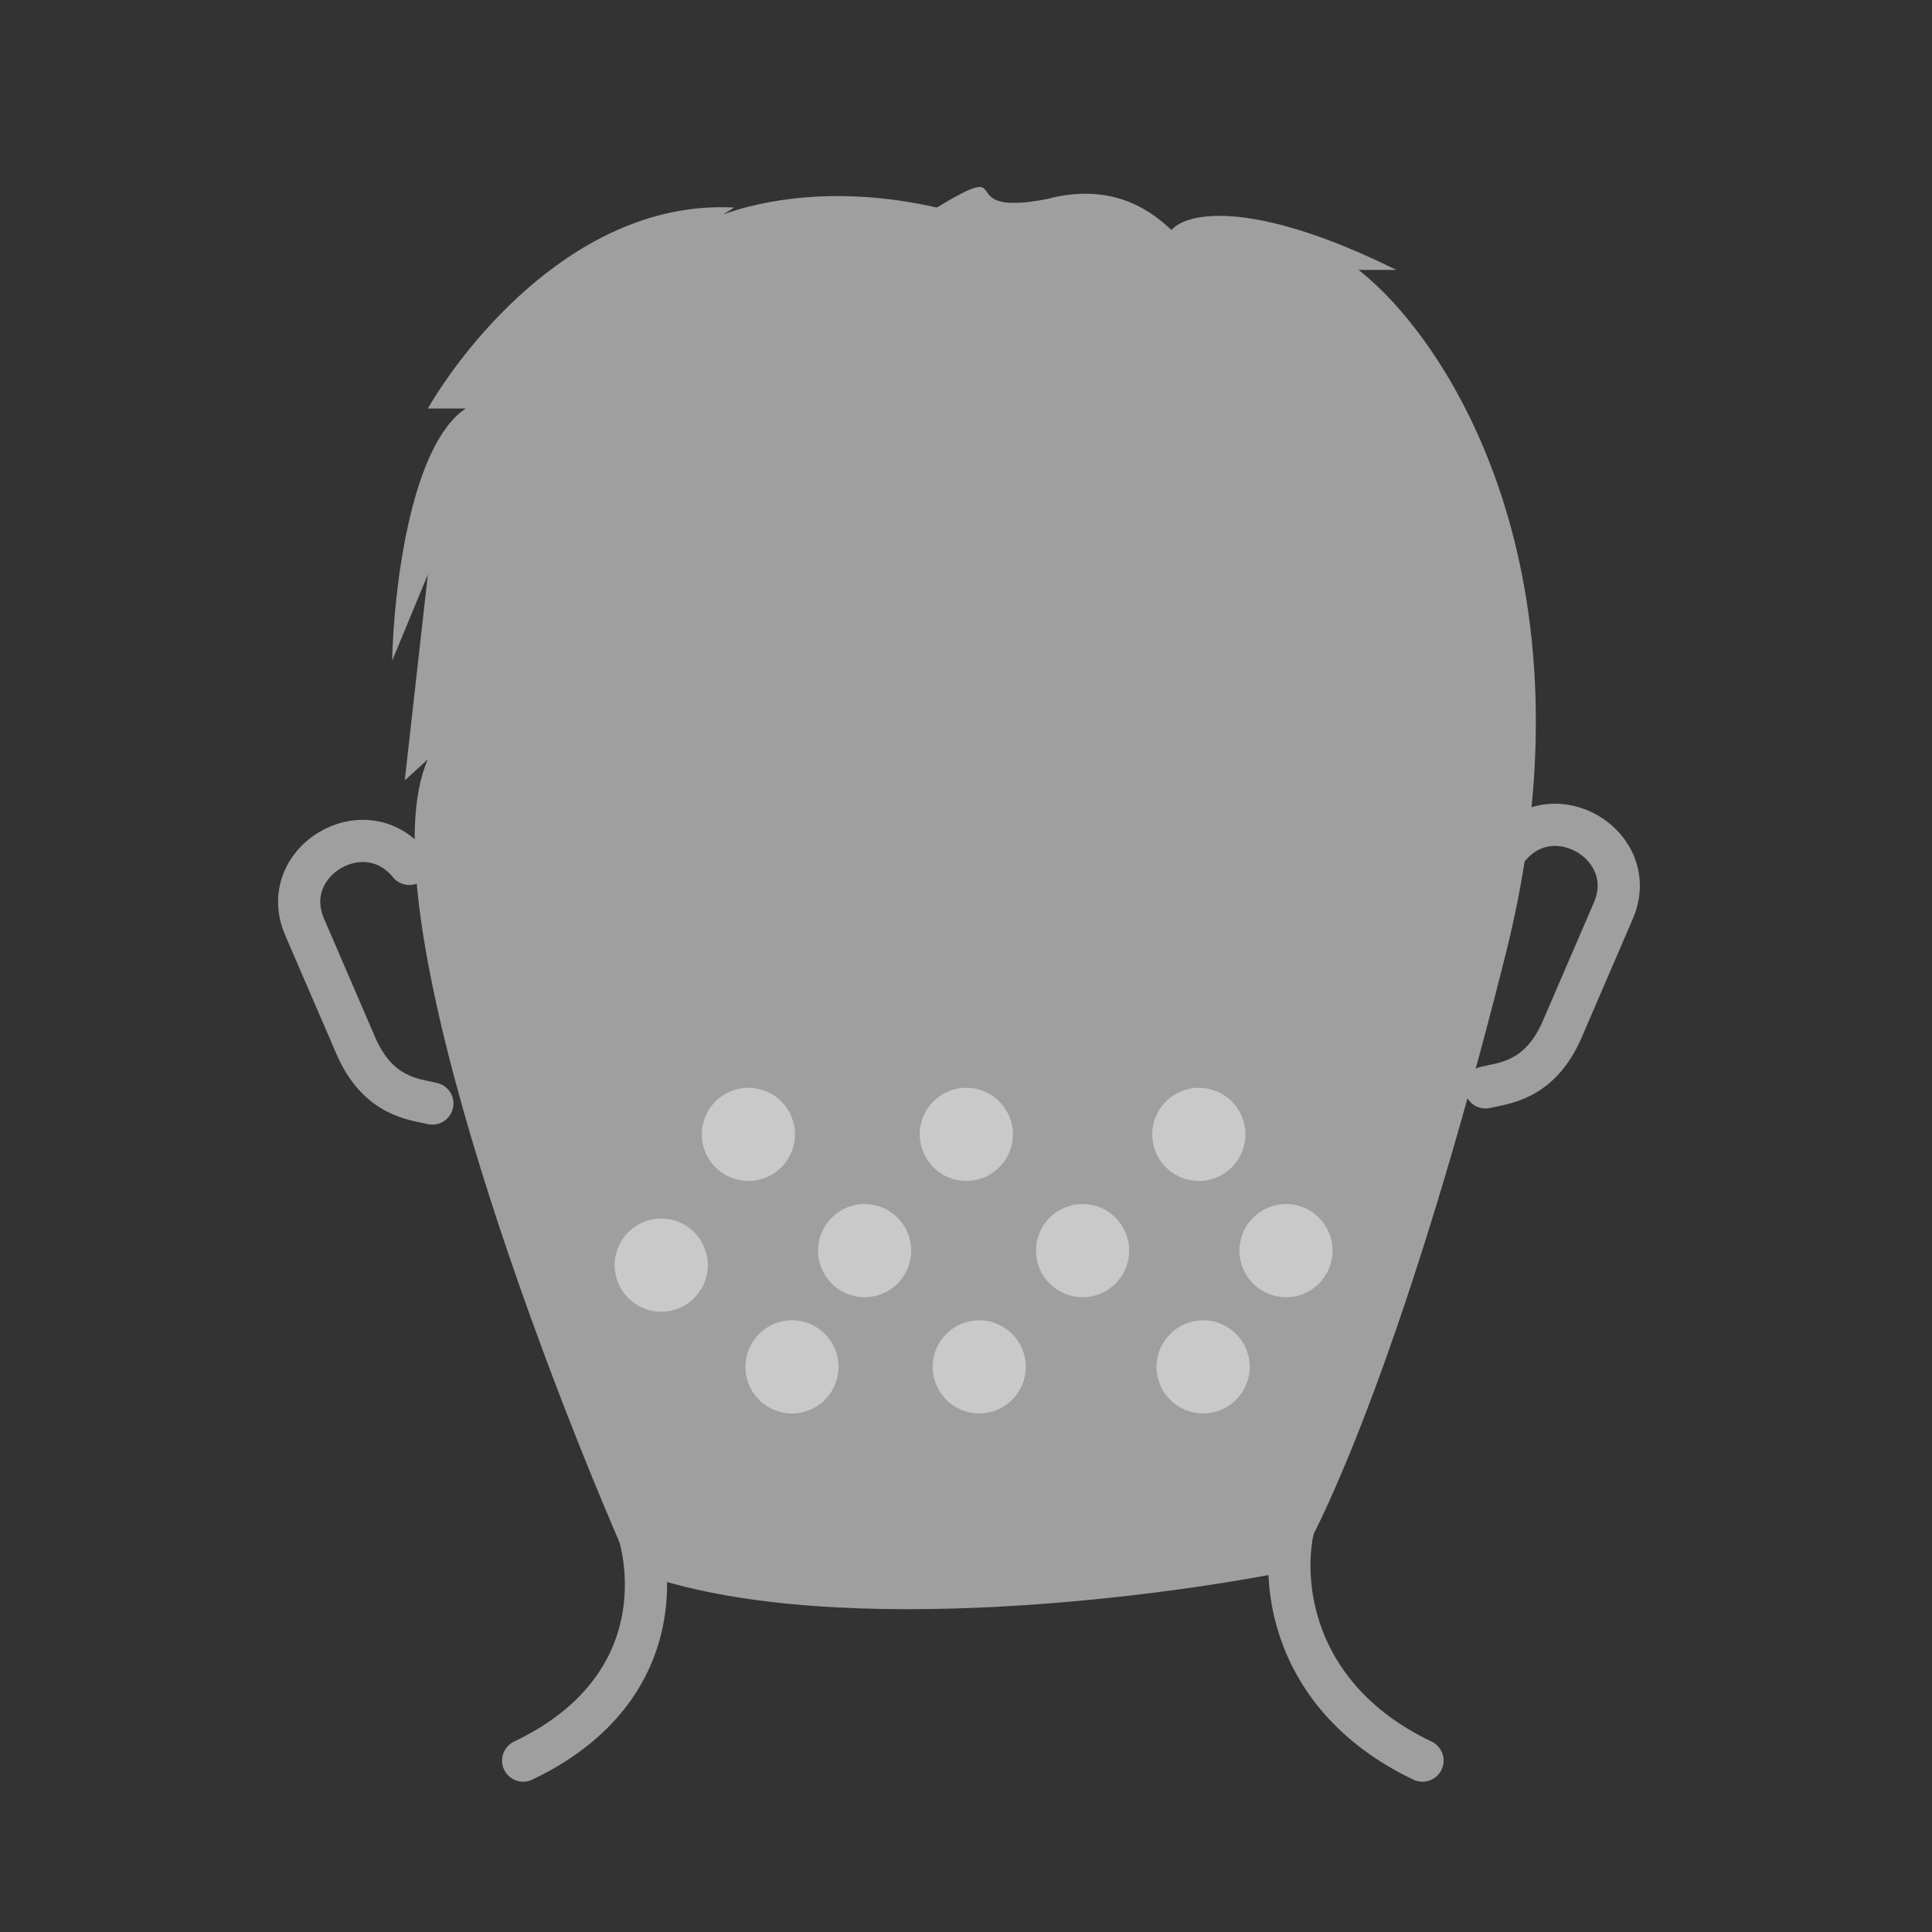 <svg width="124" height="124" viewBox="0 0 124 124" fill="none" xmlns="http://www.w3.org/2000/svg">
<rect x="0" y="0" width="124" height="124" fill="#333333" stroke="none"/>
<g clip-path="url(#clip0_1580_993)">
<path d="M47.12 13.321C46.866 13.486 46.633 13.632 46.42 13.761C48.832 12.888 53.664 11.855 60.122 13.32C65.539 10.072 60.872 13.994 67.164 12.781C71.687 11.572 74.188 13.847 75.18 14.75L75.191 14.76C76.09 13.681 80.234 12.684 89.618 17.322H87.191C92.899 21.771 102.777 36.791 96.629 61.276C90.481 85.761 84.989 97.815 83.011 100.781C73.753 102.668 52.297 105.311 40.54 100.781C34.518 87.163 23.471 57.69 27.462 48.737L25.979 50.085L27.462 36.872L25.17 42.4C25.26 37.995 26.329 28.593 29.889 26.22H27.462C29.799 22.176 37.089 12.782 47.12 13.321Z" fill="#9F9F9F"/>
<path d="M40.62 97.289C42.065 100.72 42.679 108.665 33.578 112.999" stroke="#9F9F9F" stroke-width="2.709" stroke-linecap="round"/>
<path d="M83.416 96.748C81.972 100.179 82.198 108.666 91.299 113" stroke="#9F9F9F" stroke-width="2.709" stroke-linecap="round"/>
<circle cx="2.989" cy="2.989" r="2.989" transform="matrix(-1 0 0 1 85.527 77.279)" fill="#F5F5F5" fill-opacity="0.5"/>
<circle cx="2.989" cy="2.989" r="2.989" transform="matrix(-1 0 0 1 65.01 69.818)" fill="#F5F5F5" fill-opacity="0.5"/>
<circle cx="2.989" cy="2.989" r="2.989" transform="matrix(-1 0 0 1 51.022 69.818)" fill="#F5F5F5" fill-opacity="0.5"/>
<circle cx="2.989" cy="2.989" r="2.989" transform="matrix(-1 0 0 1 79.932 69.818)" fill="#F5F5F5" fill-opacity="0.5"/>
<circle cx="2.989" cy="2.989" r="2.989" transform="matrix(-1 0 0 1 58.482 77.279)" fill="#F5F5F5" fill-opacity="0.5"/>
<circle cx="2.989" cy="2.989" r="2.989" transform="matrix(-1 0 0 1 45.428 78.211)" fill="#F5F5F5" fill-opacity="0.5"/>
<circle cx="2.989" cy="2.989" r="2.989" transform="matrix(-1 0 0 1 53.82 84.74)" fill="#F5F5F5" fill-opacity="0.5"/>
<circle cx="2.989" cy="2.989" r="2.989" transform="matrix(-1 0 0 1 65.838 84.74)" fill="#F5F5F5" fill-opacity="0.5"/>
<circle cx="2.989" cy="2.989" r="2.989" transform="matrix(-1 0 0 1 72.471 77.279)" fill="#F5F5F5" fill-opacity="0.5"/>
<circle cx="2.989" cy="2.989" r="2.989" transform="matrix(-1 0 0 1 80.209 84.74)" fill="#F5F5F5" fill-opacity="0.5"/>
<path d="M26.269 55.446C23.4 51.917 17.748 55.315 19.548 59.487L22.829 67.095C24.281 70.462 26.651 70.553 27.75 70.826" stroke="#9F9F9F" stroke-width="2.709" stroke-linecap="round"/>
<path d="M96.827 54.411C99.695 50.882 105.347 54.28 103.548 58.452L100.267 66.06C98.814 69.427 96.444 69.518 95.345 69.791" stroke="#9F9F9F" stroke-width="2.709" stroke-linecap="round"/>
</g>
<defs>
<clipPath id="clip0_1580_993">
<rect width="124" height="124" fill="white"/>
</clipPath>
</defs>
</svg>
